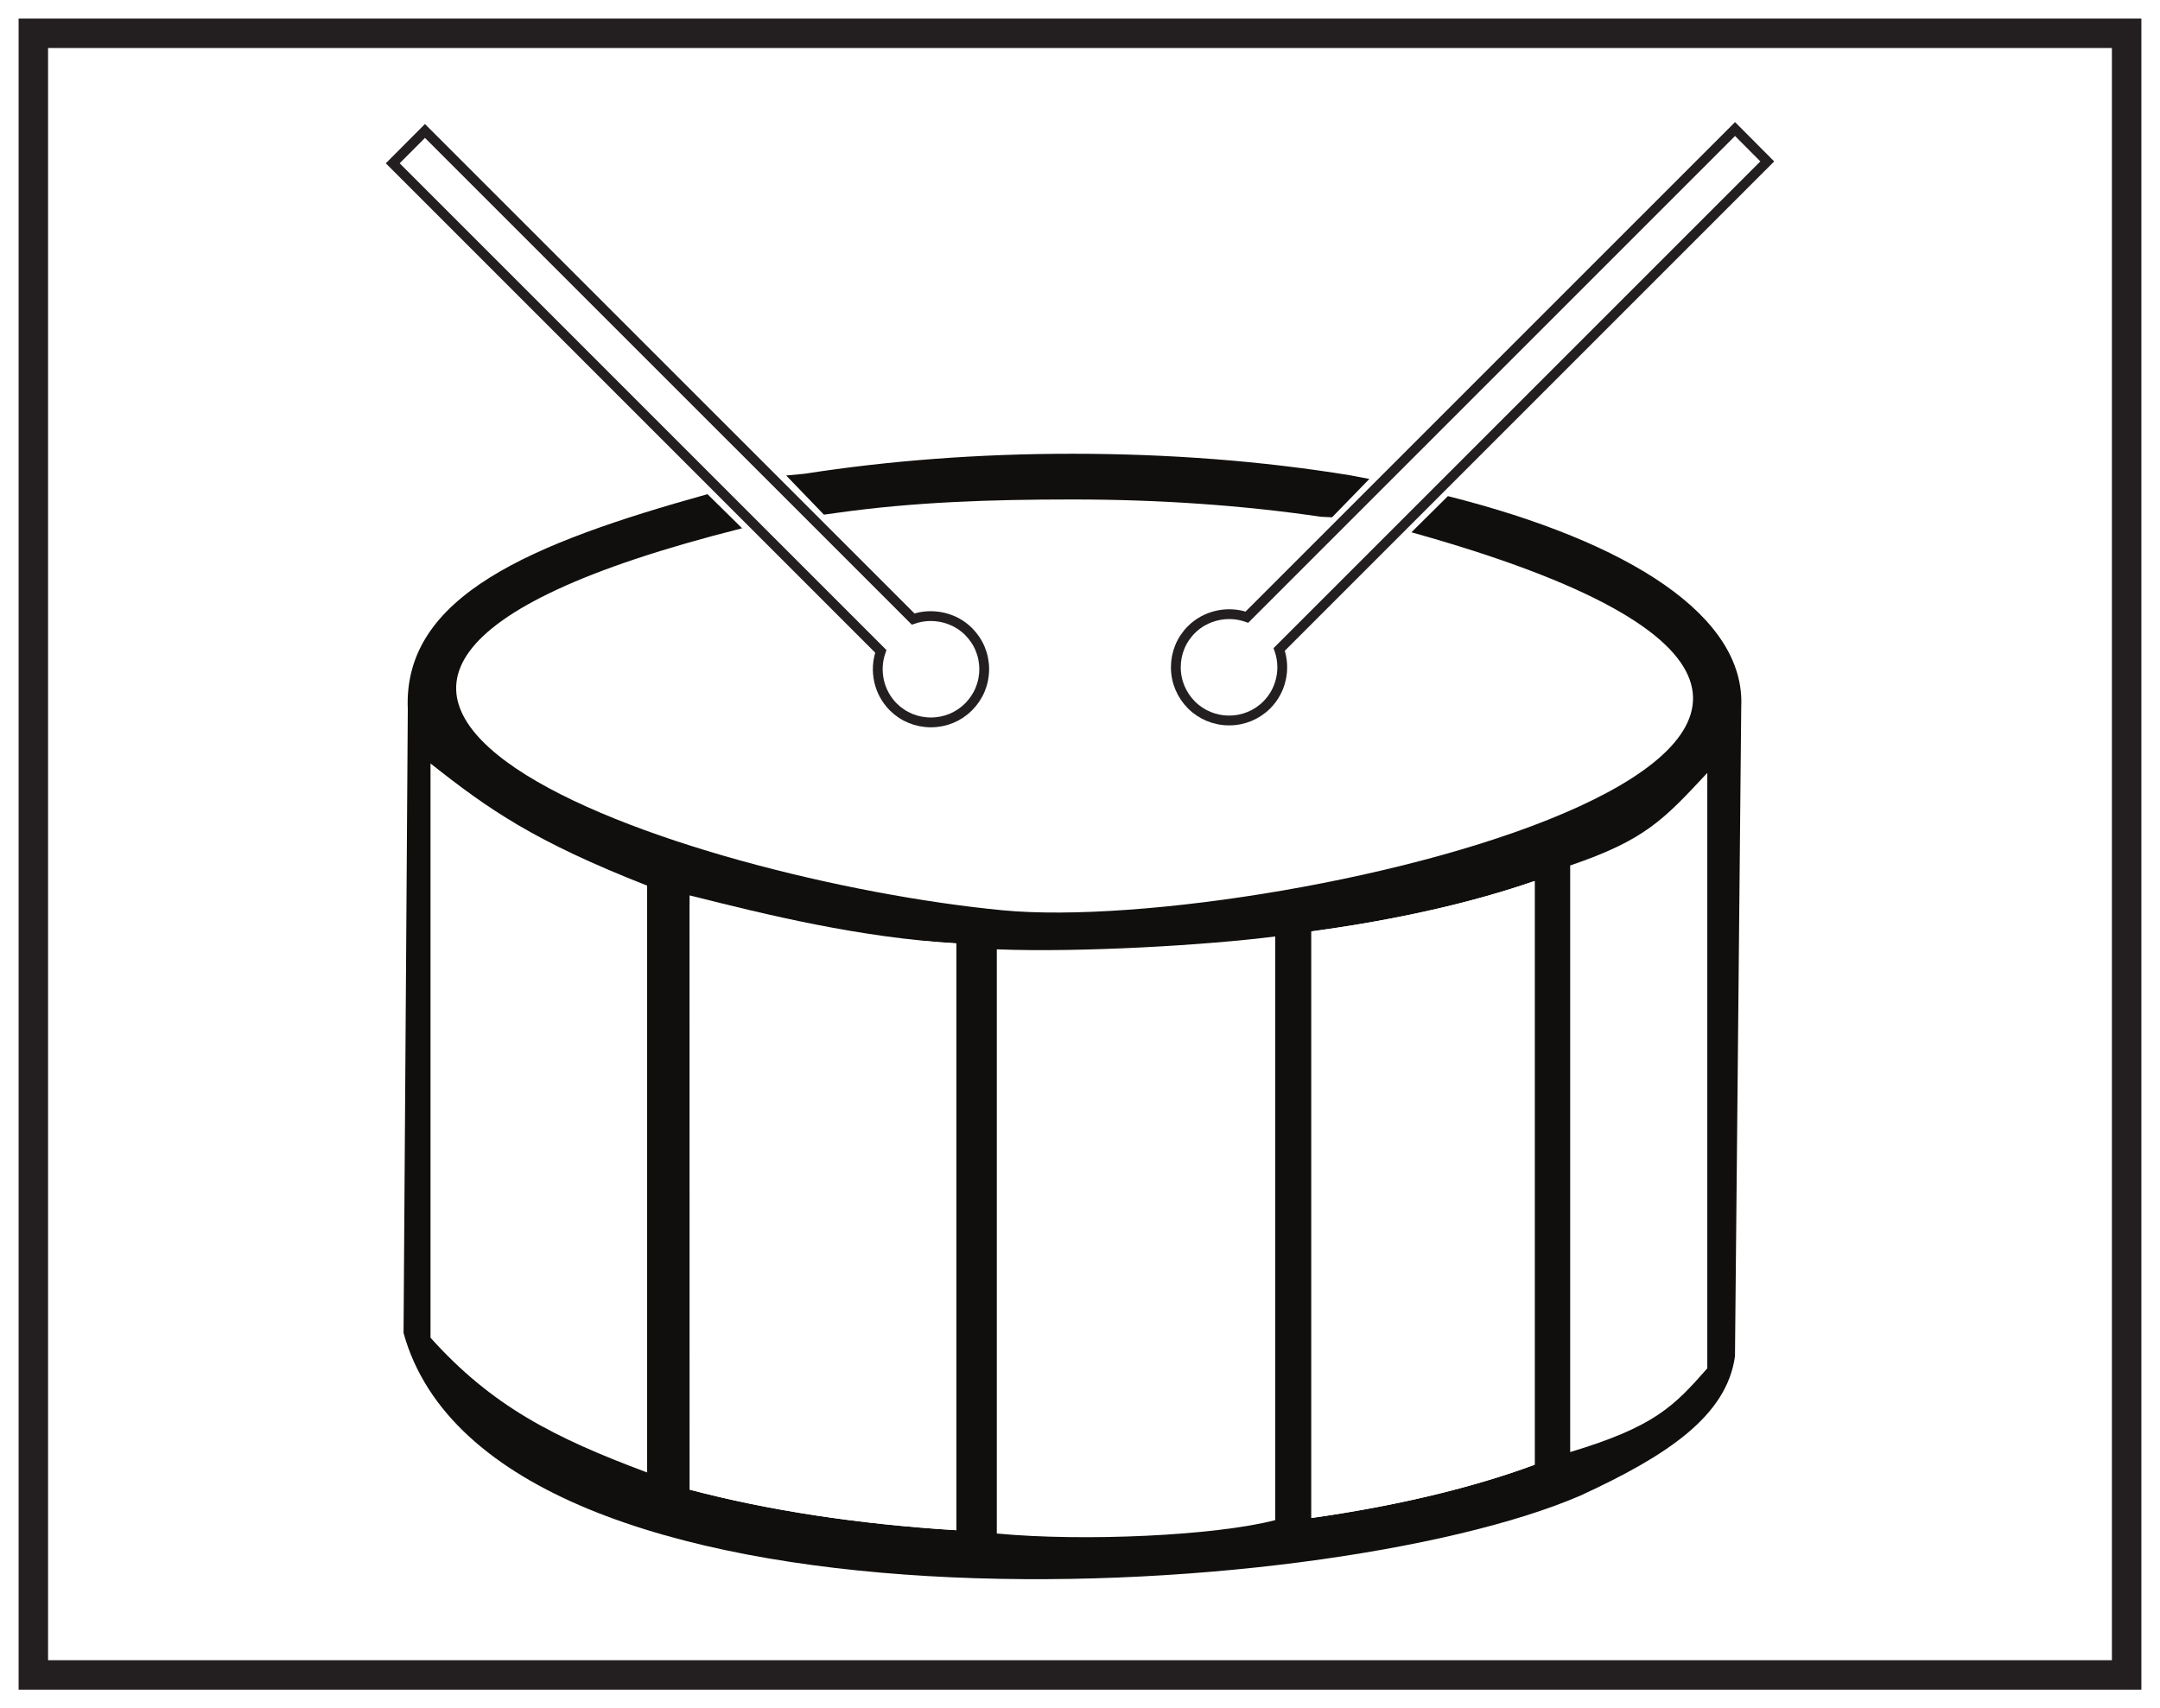 <?xml version="1.0" encoding="UTF-8"?>
<svg xmlns="http://www.w3.org/2000/svg" xmlns:xlink="http://www.w3.org/1999/xlink" width="220pt" height="174pt" viewBox="0 0 220 174" version="1.1">
<g id="surface1">
<rect x="0" y="0" width="220" height="174" style="fill:rgb(100%,100%,100%);fill-opacity:1;stroke:none;"/>
<path style=" stroke:none;fill-rule:nonzero;fill:rgb(100%,100%,100%);fill-opacity:1;" d="M 3.395 3.391 L 216.602 3.391 L 216.602 170.609 L 3.395 170.609 Z M 3.395 3.391 "/>
<path style=" stroke:none;fill-rule:nonzero;fill:rgb(13.73%,12.16%,12.549%);fill-opacity:1;" d="M 218.102 1.891 L 1.895 1.891 L 1.895 172.109 L 218.102 172.109 Z M 215.102 169.109 L 4.895 169.109 L 4.895 4.891 L 215.102 4.891 Z M 215.102 169.109 "/>
<path style=" stroke:none;fill-rule:nonzero;fill:rgb(100%,100%,100%);fill-opacity:1;" d="M 173.891 72.246 C 173.891 84.234 137.285 97.777 101.527 94.477 C 68.102 91.391 43.848 84.234 43.848 72.246 C 43.848 60.258 72.957 50.535 108.867 50.535 C 144.777 50.535 173.891 60.258 173.891 72.246 "/>
<path style=" stroke:none;fill-rule:nonzero;fill:rgb(6.476%,5.928%,5.235%);fill-opacity:1;" d="M 85.312 52.23 C 93.055 51.141 100.82 50.875 109.223 50.875 C 118.051 50.875 126.566 51.465 134.531 52.637 L 135.672 52.691 L 139.473 48.785 L 137.473 48.406 C 128.555 46.957 119.047 46.219 109.223 46.219 C 99.773 46.219 90.59 46.91 81.938 48.258 L 80.074 48.434 L 83.918 52.422 Z M 85.312 52.23 "/>
<path style=" stroke:none;fill-rule:nonzero;fill:rgb(6.476%,5.928%,5.235%);fill-opacity:1;" d="M 156.309 89.738 L 156.309 149.195 C 149.98 151.543 142.148 153.41 133.566 154.621 L 133.566 94.871 C 142.207 93.703 149.84 91.973 156.309 89.738 M 97.395 96.09 L 97.395 155.867 C 87.395 155.246 78.277 153.855 70.254 151.738 L 70.254 92.102 C 78.359 94.141 87.484 95.484 97.395 96.09 M 160.961 152.344 C 169.766 148.293 175.875 144.242 176.711 138.145 C 176.711 138.145 177.348 71.988 177.348 71.988 C 177.785 62.785 166 55.207 147.473 50.535 L 143.758 54.219 C 217.113 74.676 129.883 95.387 102.102 92.719 C 70.391 89.672 10.477 70.18 75.586 53.809 L 72.059 50.336 C 54.16 55.324 41.027 60.68 41.535 72.246 C 41.535 72.246 41.102 135.781 41.102 135.781 C 50.137 168.359 134.629 163.711 160.961 152.344 "/>
<path style=" stroke:none;fill-rule:nonzero;fill:rgb(100%,100%,100%);fill-opacity:1;" d="M 121.352 64.129 C 120.324 65.152 119.762 66.516 119.762 67.965 C 119.762 69.414 120.328 70.773 121.352 71.805 C 122.375 72.828 123.742 73.387 125.191 73.387 C 126.637 73.387 128 72.828 129.023 71.805 C 130.504 70.32 130.98 68.109 130.289 66.152 L 180 16.441 L 176.719 13.145 L 127 62.863 C 125.031 62.176 122.797 62.68 121.352 64.129 "/>
<path style="fill:none;stroke-width:1;stroke-linecap:butt;stroke-linejoin:miter;stroke:rgb(13.73%,12.16%,12.549%);stroke-opacity:1;stroke-miterlimit:10;" d="M -0.001 -0.002 C -1.028 -1.025 -1.591 -2.389 -1.591 -3.838 C -1.591 -5.287 -1.024 -6.646 -0.001 -7.678 C 1.023 -8.701 2.39 -9.26 3.839 -9.26 C 5.284 -9.26 6.648 -8.701 7.671 -7.678 C 9.152 -6.193 9.628 -3.982 8.937 -2.025 L 58.648 47.686 L 55.366 50.983 L 5.648 1.264 C 3.679 1.951 1.445 1.447 -0.001 -0.002 Z M -0.001 -0.002 " transform="matrix(1,0,0,-1,121.352,64.127)"/>
<path style=" stroke:none;fill-rule:nonzero;fill:rgb(100%,100%,100%);fill-opacity:1;" d="M 90.977 72.004 C 92 73.023 93.359 73.582 94.816 73.582 C 96.27 73.582 97.621 73.023 98.648 72.004 C 99.68 70.969 100.242 69.605 100.242 68.16 C 100.242 66.707 99.68 65.355 98.648 64.324 C 97.199 62.871 94.961 62.379 93.004 63.055 L 43.281 13.34 L 40 16.633 L 89.711 66.344 C 89.023 68.312 89.5 70.516 90.977 72.004 "/>
<path style="fill:none;stroke-width:1;stroke-linecap:butt;stroke-linejoin:miter;stroke:rgb(13.73%,12.16%,12.549%);stroke-opacity:1;stroke-miterlimit:10;" d="M -0.001 -0.001 C 1.022 -1.021 2.382 -1.579 3.839 -1.579 C 5.292 -1.579 6.644 -1.021 7.671 -0.001 C 8.702 1.034 9.265 2.397 9.265 3.842 C 9.265 5.296 8.702 6.647 7.671 7.678 C 6.222 9.132 3.983 9.624 2.026 8.948 L -47.696 58.663 L -50.977 55.37 L -1.267 5.659 C -1.954 3.69 -1.478 1.487 -0.001 -0.001 Z M -0.001 -0.001 " transform="matrix(1,0,0,-1,90.978,72.003)"/>
<path style=" stroke:none;fill-rule:nonzero;fill:rgb(100%,100%,100%);fill-opacity:1;" d="M 97.395 96.09 L 97.395 155.867 C 87.395 155.246 78.277 153.855 70.254 151.738 L 70.234 91.203 C 78.344 93.238 87.484 95.484 97.395 96.09 "/>
<path style=" stroke:none;fill-rule:nonzero;fill:rgb(100%,100%,100%);fill-opacity:1;" d="M 156.309 89.738 L 156.309 149.195 C 149.98 151.543 142.148 153.41 133.566 154.621 L 133.566 94.871 C 142.207 93.703 149.84 91.973 156.309 89.738 "/>
<path style=" stroke:none;fill-rule:nonzero;fill:rgb(100%,100%,100%);fill-opacity:1;" d="M 129.883 95.387 L 129.883 154.84 C 123.777 156.426 110.395 157.043 101.527 156.203 L 101.527 96.699 C 110.152 97.035 122.984 96.27 129.883 95.387 "/>
<path style=" stroke:none;fill-rule:nonzero;fill:rgb(100%,100%,100%);fill-opacity:1;" d="M 173.891 78.727 L 173.891 139.379 C 170.457 143.285 168.477 145.328 159.926 147.906 L 159.926 88.156 C 167.531 85.566 169.422 83.523 173.891 78.727 "/>
<path style=" stroke:none;fill-rule:nonzero;fill:rgb(100%,100%,100%);fill-opacity:1;" d="M 65.906 90.207 L 65.906 149.984 C 56.41 146.438 50.102 143.219 43.848 136.258 L 43.848 77.766 C 49.844 82.504 54.414 85.688 65.906 90.207 "/>
</g>
</svg>
